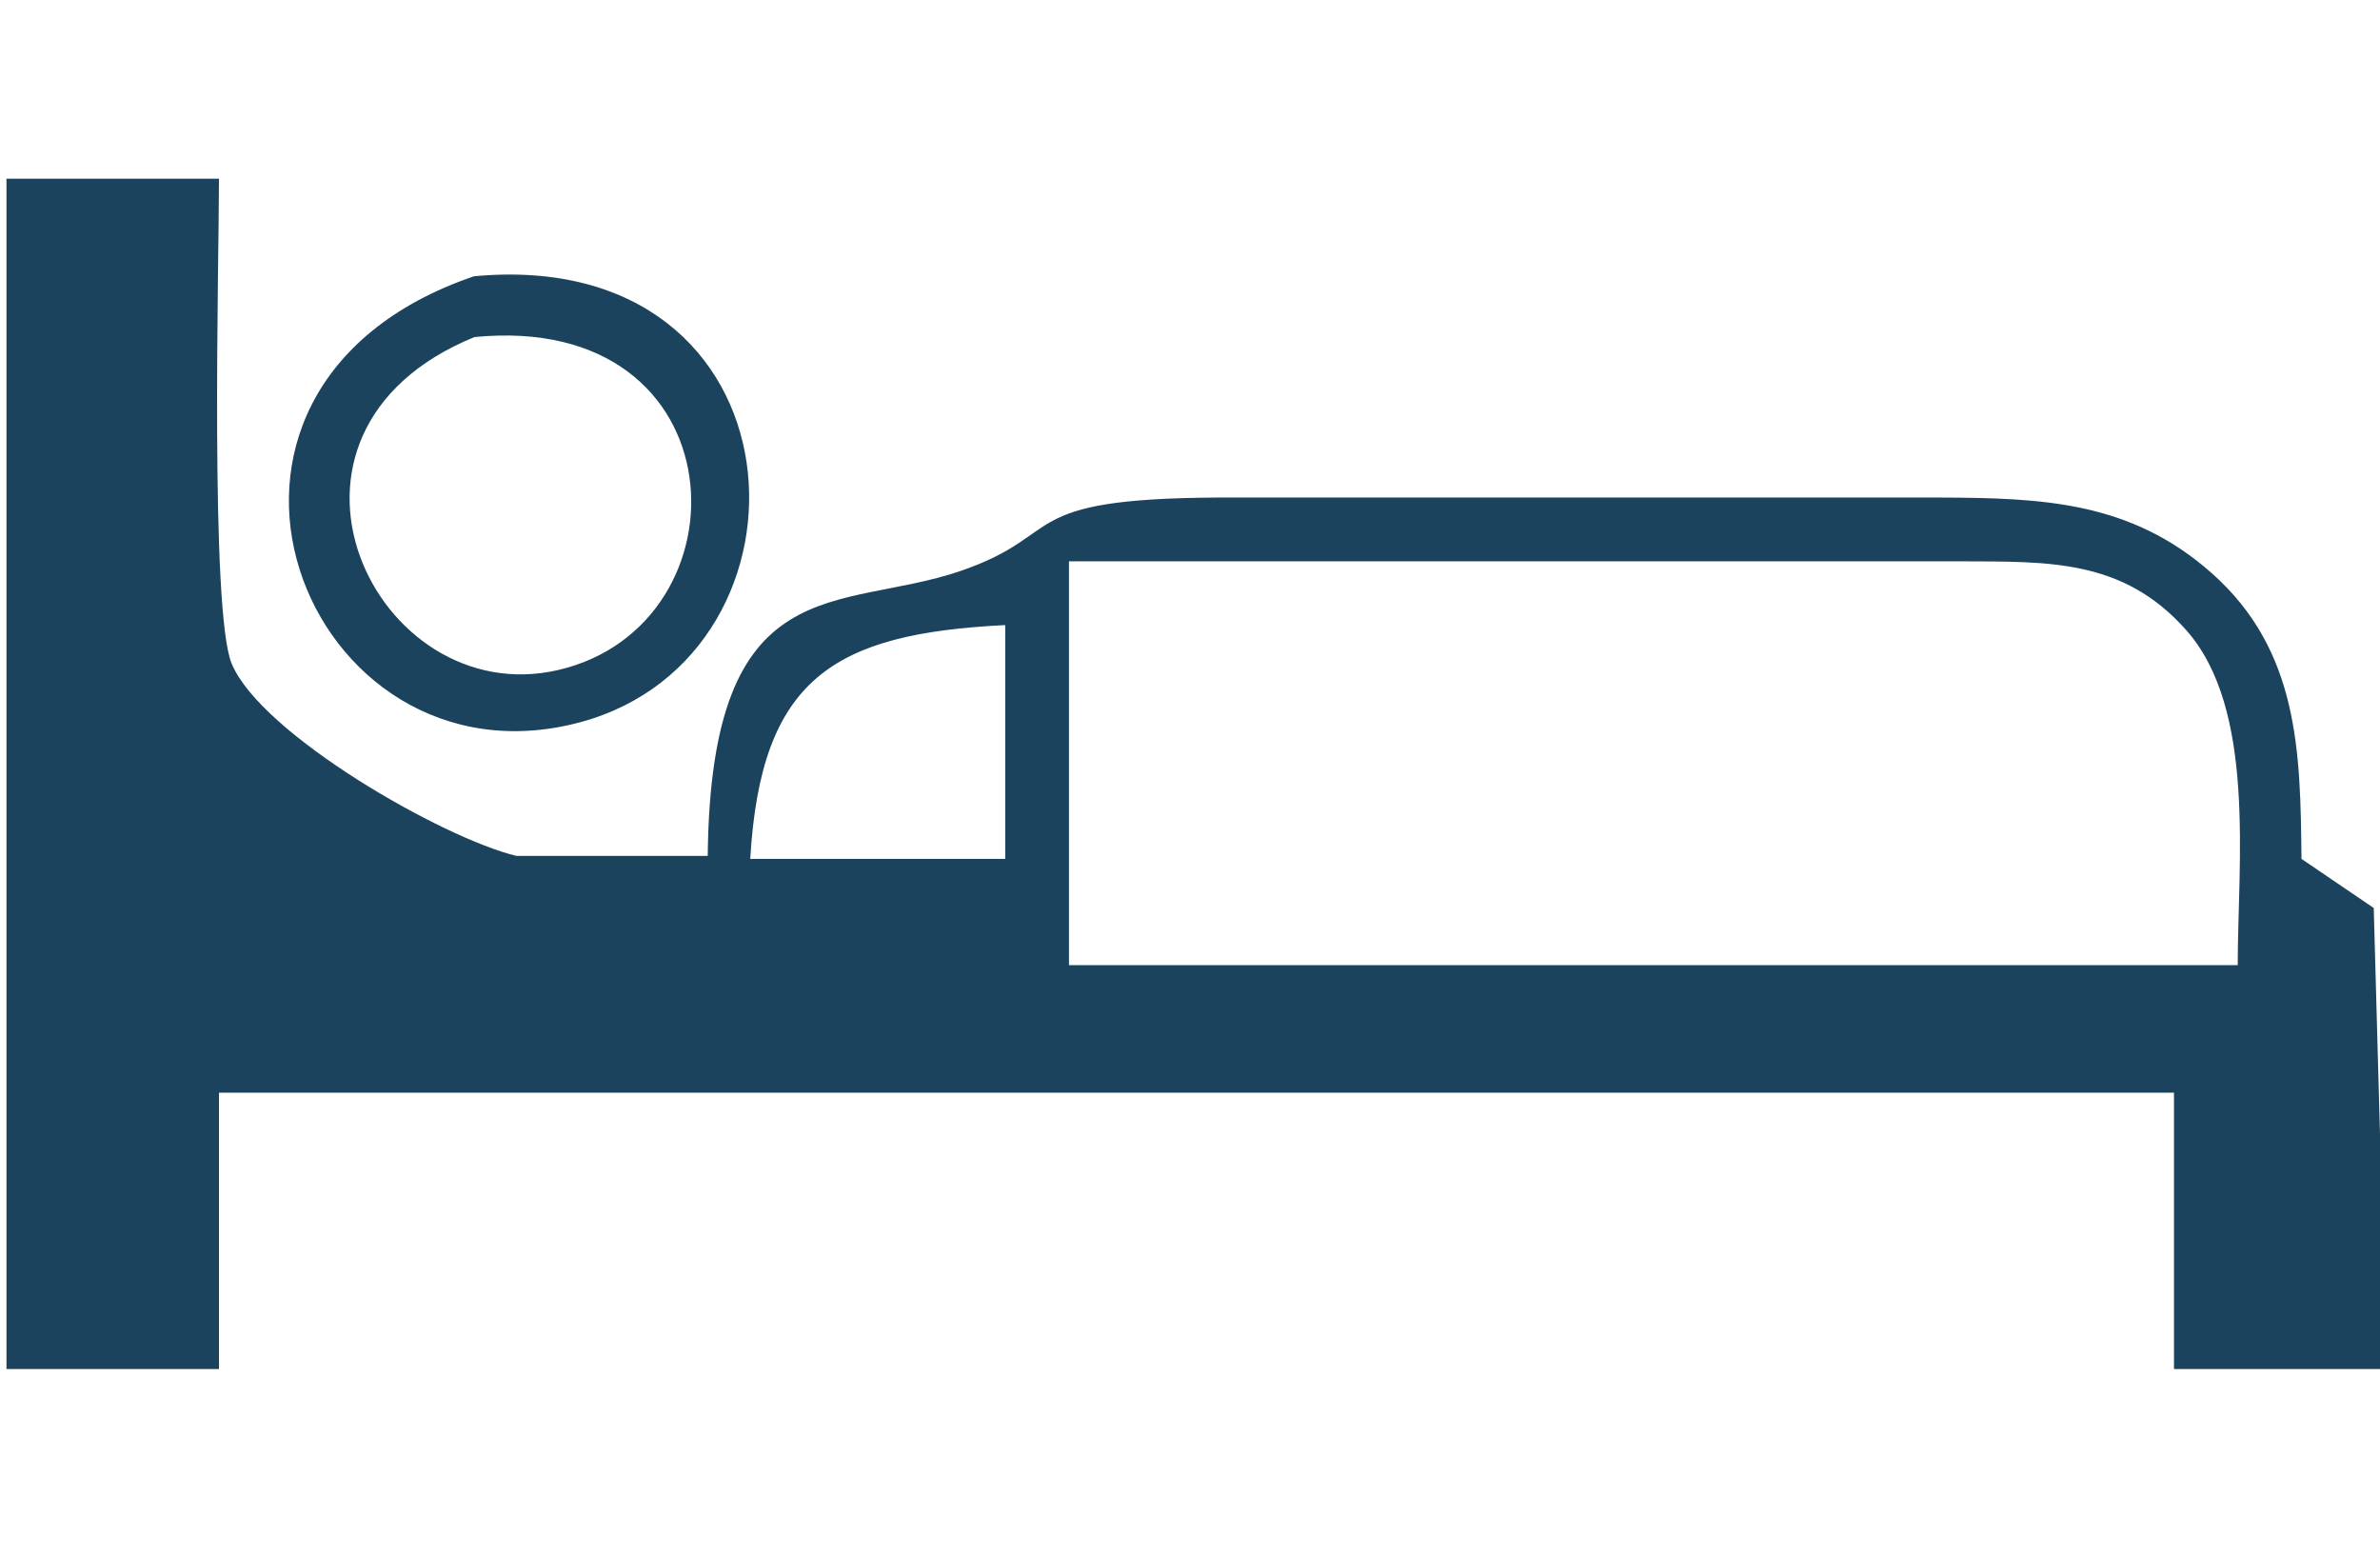 <?xml version="1.0" encoding="UTF-8" standalone="no"?>
<svg
   width="8.13mm"
   height="5.315mm"
   viewBox="0 0 112 73.219"
   version="1.1"
   id="svg1"
   sodipodi:docname="sarasa_akisitu.svg"
   inkscape:version="1.4 (86a8ad7, 2024-10-11)"
   xmlns:inkscape="http://www.inkscape.org/namespaces/inkscape"
   xmlns:sodipodi="http://sodipodi.sourceforge.net/DTD/sodipodi-0.dtd"
   xmlns="http://www.w3.org/2000/svg"
   xmlns:svg="http://www.w3.org/2000/svg">
  <defs
     id="defs1" />
  <sodipodi:namedview
     id="namedview1"
     pagecolor="#ffffff"
     bordercolor="#000000"
     borderopacity="0.25"
     inkscape:showpageshadow="2"
     inkscape:pageopacity="0.0"
     inkscape:pagecheckerboard="0"
     inkscape:deskcolor="#d1d1d1"
     inkscape:document-units="mm"
     inkscape:zoom="11.953497"
     inkscape:cx="2.2169245"
     inkscape:cy="13.928978"
     inkscape:window-width="1920"
     inkscape:window-height="1009"
     inkscape:window-x="-8"
     inkscape:window-y="-8"
     inkscape:window-maximized="1"
     inkscape:current-layer="svg1" />
  <path
     id="選択範囲"
     fill="none"
     stroke="black"
     stroke-width="1"
     d="m 0.305,8.407 c 0,0 10,0 10,0 0,3.84 -0.43,20.38 0.6,22.82 1.39,3.32 9.92,8.2 13.4,9.04 0,0 9,0 9,0 0.14,-13.67 6.19,-11.45 11.91,-13.41 5.03,-1.73 2.46,-3.4 12.09,-3.45 0,0 34,0 34,0 4.79,0.02 8.96,0.17 12.78,3.56 4.1,3.64 4.17,8.4 4.22,13.44 0,0 3.4,2.31 3.4,2.31 0,0 0.6,21.69 0.6,21.69 0,0 -10,0 -10,0 0,0 0,-13 0,-13 0,0 -92,0 -92,0 0,0 0,13 0,13 0,0 -10,0 -10,0 z M 22.305,12.997 c 15.78,-1.48 16.76,17.81 5,20.98 -12.95,3.48 -20.6,-15.66 -5,-20.98 z m 0.02,2.86 c -11.03,4.51 -4.68,17.68 3.96,15.66 9.1,-2.13 8.64,-16.9 -3.96,-15.66 z m 82.98,29.55 c 0,-4.79 0.88,-12.05 -2.43,-15.77 -2.97,-3.35 -6.49,-3.21 -10.57,-3.23 0,0 -42,0 -42,0 0,0 0,19 0,19 z m -58,-16 c -8.11,0.4 -11.5,2.53 -12,11 0,0 12,0 12,0 z"
     style="fill:#1b435d;fill-opacity:1;stroke:none;stroke-opacity:1" />
</svg>
